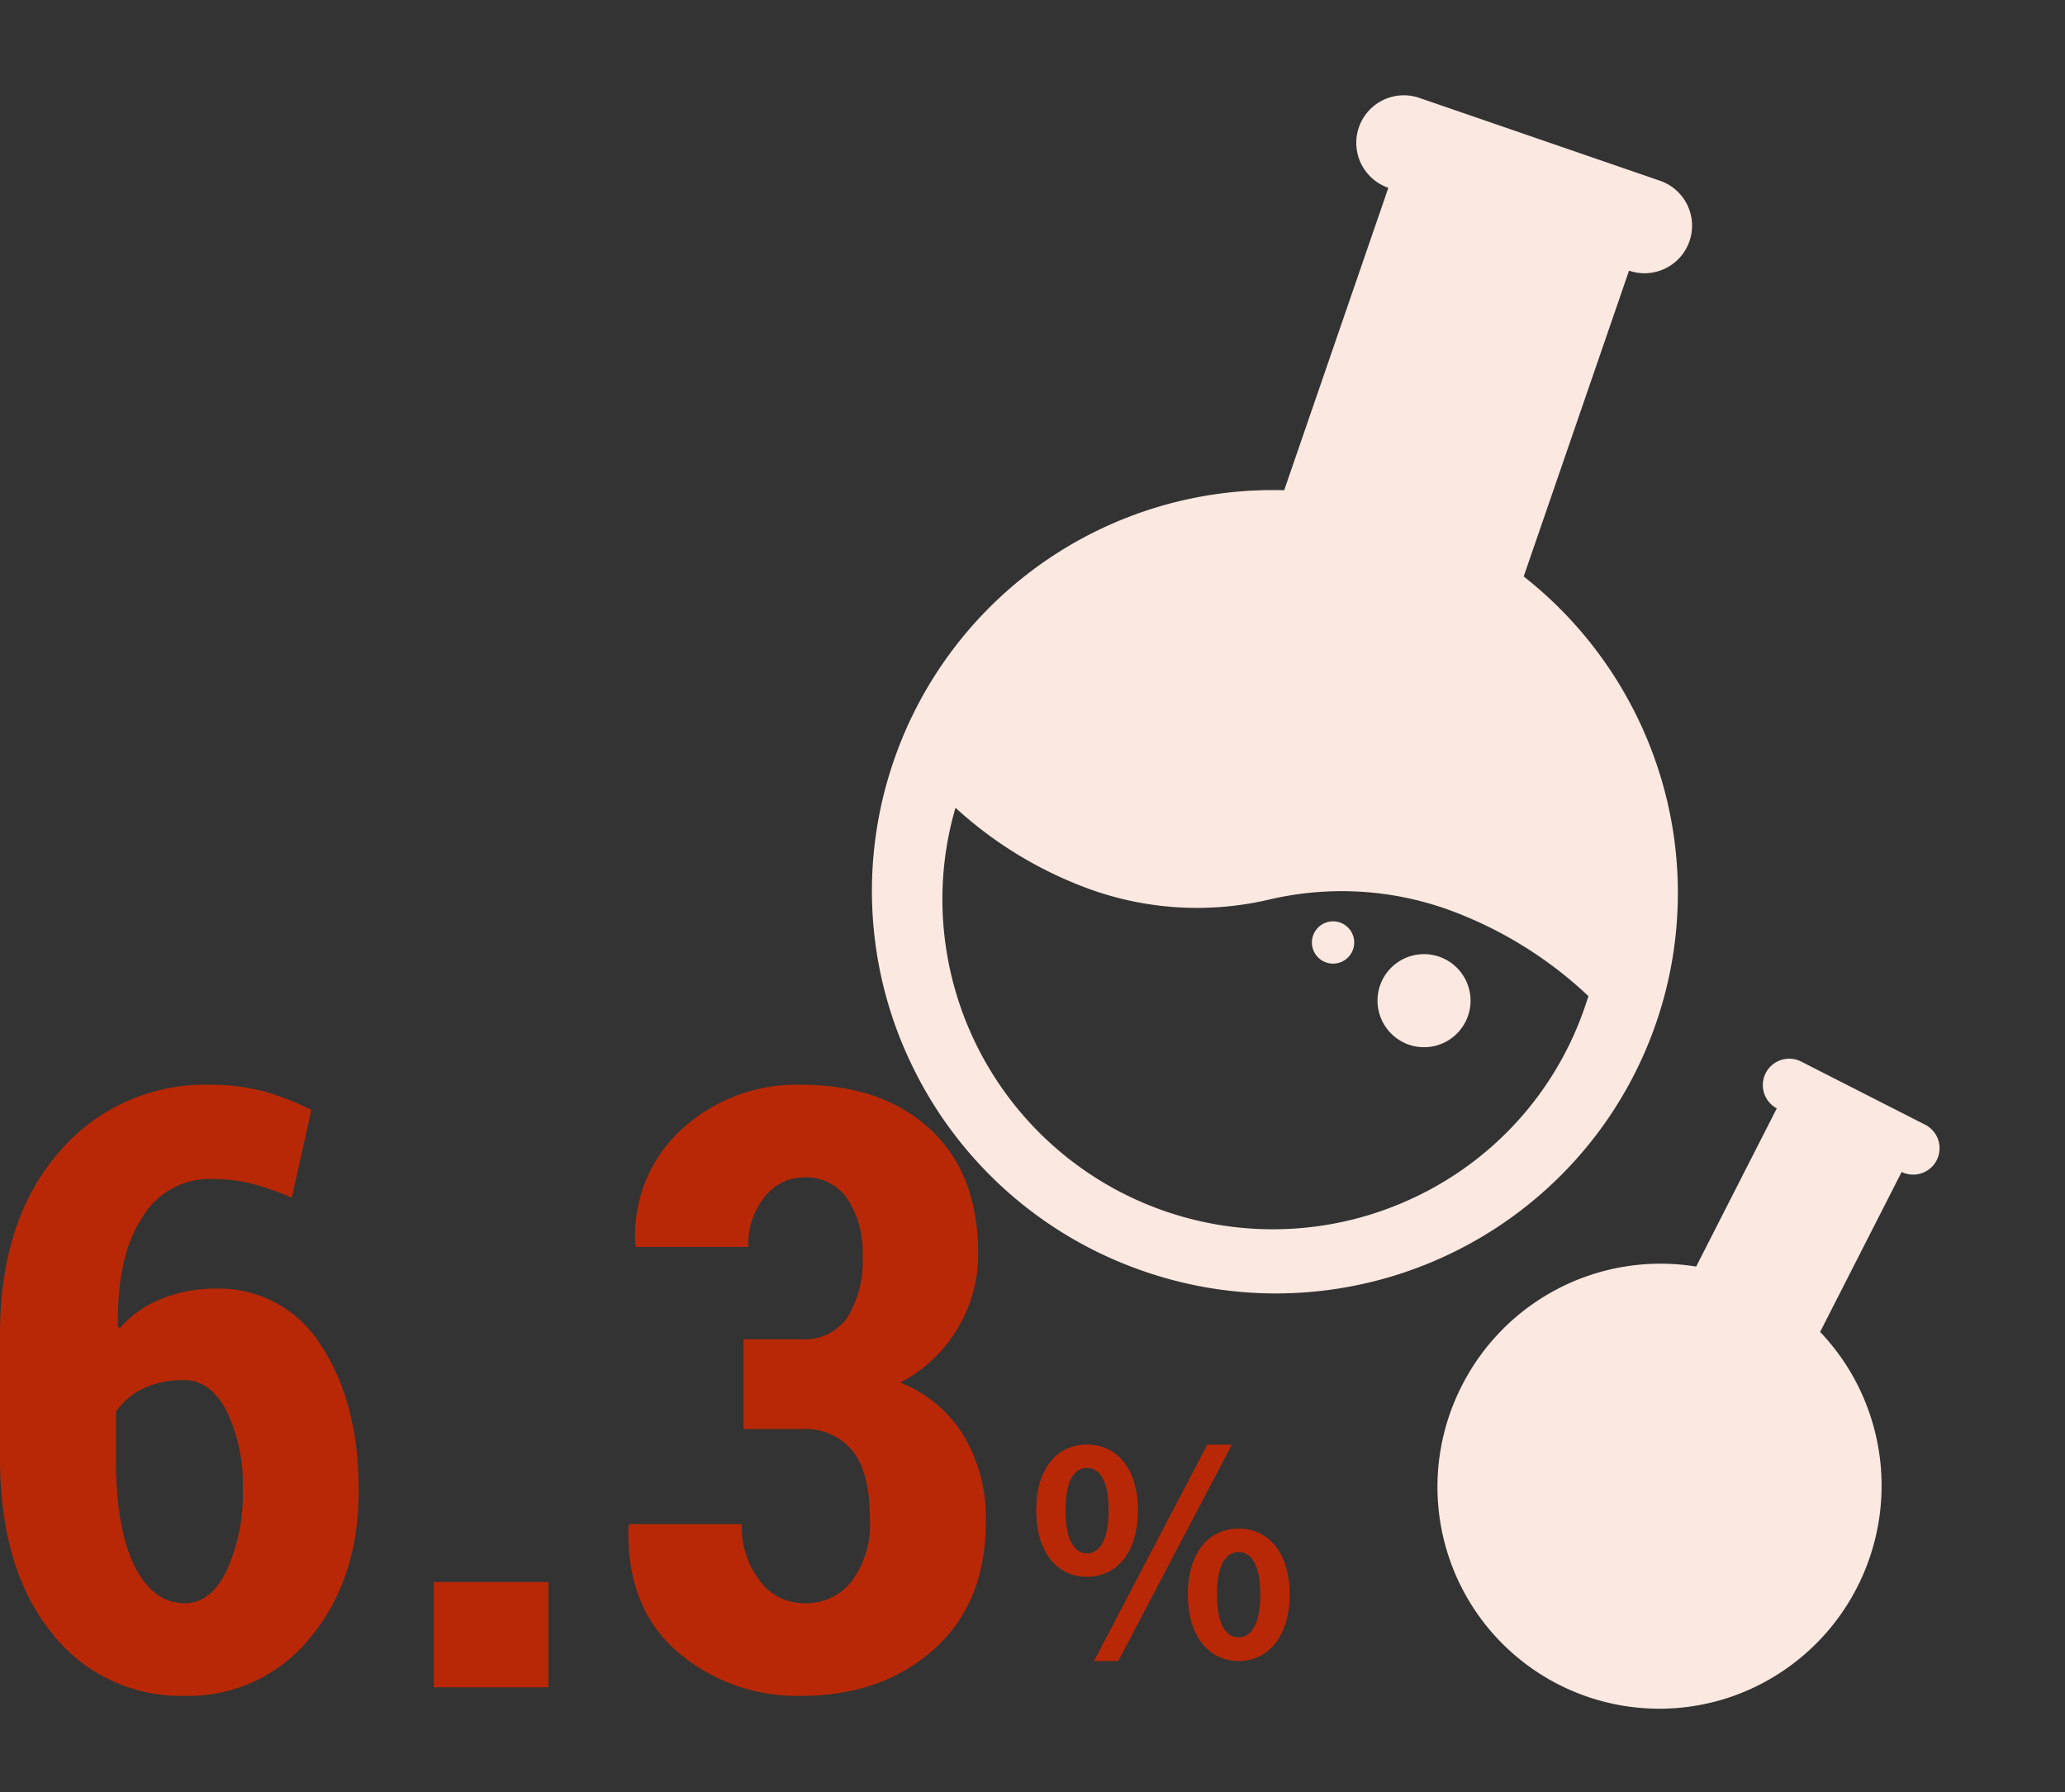 <svg xmlns="http://www.w3.org/2000/svg" width="205.096" height="178.055" viewBox="0 0 205.096 178.055">
  <rect x="0" y="0" width="205.096" height="178.055" fill="#333333" stroke="none"/>
  <g id="グループ_6654" data-name="グループ 6654" transform="translate(-5787 -7388.379)">
    <path id="前面オブジェクトで型抜き_71" data-name="前面オブジェクトで型抜き 71" d="M40.029,0A40.053,40.053,0,0,0,3.146,24.359,39.708,39.708,0,0,0,7.567,63.215,40.133,40.133,0,0,0,26.862,77.546v32.131a4.723,4.723,0,1,0,0,9.446H52.144a4.723,4.723,0,1,0,0-9.446V77.9A39.818,39.818,0,0,0,80.06,39.884a39.685,39.685,0,0,0-11.724-28.2A39.976,39.976,0,0,0,40.029,0ZM23.352,43.812A40.386,40.386,0,0,1,7.208,40.22c-.009-.466-.011-.88-.011-1.189a32.525,32.525,0,0,1,9.609-23.114,32.821,32.821,0,0,1,52.935,9.365,32.418,32.418,0,0,1,3,12.163,39.841,39.841,0,0,0-15.5-3.306,31.452,31.452,0,0,0-16.943,4.837A31.446,31.446,0,0,1,23.352,43.812Zm-.863-13.959a4.622,4.622,0,1,0,4.637,4.622A4.636,4.636,0,0,0,22.489,29.853ZM32.919,34.9A2.1,2.1,0,1,0,35.027,37,2.1,2.1,0,0,0,32.919,34.9Z" transform="translate(5938.487 7527.713) rotate(-161)" fill="#fbe9e1"/>
    <path id="前面オブジェクトで型抜き_71_-_アウトライン" data-name="前面オブジェクトで型抜き 71 - アウトライン" d="M40.029-.5A40.552,40.552,0,0,1,77.375,24.163a40.216,40.216,0,0,1-4.8,39.791A40.611,40.611,0,0,1,52.644,78.266V109.2a5.222,5.222,0,0,1-.5,10.423H26.862a5.223,5.223,0,0,1-.5-10.423V77.9A40.3,40.3,0,0,1-.5,39.884,40.188,40.188,0,0,1,11.371,11.327,40.475,40.475,0,0,1,40.029-.5ZM52.144,118.624a4.223,4.223,0,1,0,0-8.446h-.5V77.535l.349-.11A39.318,39.318,0,0,0,79.56,39.884,39.185,39.185,0,0,0,67.983,12.035a39.593,39.593,0,0,0-55.906,0A39.374,39.374,0,0,0,27.026,77.074l.336.117v32.987h-.5a4.223,4.223,0,1,0,0,8.446ZM40.008,5.843A33.192,33.192,0,0,1,73.236,37.42l.039.8-.736-.317a39.327,39.327,0,0,0-15.3-3.266A30.959,30.959,0,0,0,40.559,39.4a31.939,31.939,0,0,1-17.207,4.913A40.9,40.9,0,0,1,7,40.675l-.288-.13-.006-.316c-.01-.488-.011-.918-.011-1.2a33.025,33.025,0,0,1,9.756-23.468,33.27,33.27,0,0,1,23.554-9.72Zm32.181,30.83A32.232,32.232,0,0,0,40.008,6.843,32.33,32.33,0,0,0,10.236,26.5,31.877,31.877,0,0,0,7.7,39.031c0,.214,0,.515.005.862a39.823,39.823,0,0,0,15.649,3.418,30.954,30.954,0,0,0,16.676-4.76,31.944,31.944,0,0,1,17.209-4.913A40.131,40.131,0,0,1,72.189,36.673Zm-49.7-7.32a5.122,5.122,0,1,1-5.139,5.122A5.135,5.135,0,0,1,22.489,29.353Zm0,9.244a4.122,4.122,0,1,0-4.139-4.122A4.134,4.134,0,0,0,22.489,38.6Zm10.43-4.2A2.6,2.6,0,1,1,30.313,37,2.606,2.606,0,0,1,32.919,34.4Zm0,4.2A1.6,1.6,0,1,0,31.313,37,1.606,1.606,0,0,0,32.919,38.6Z" transform="translate(5938.487 7527.713) rotate(-161)" fill="rgba(0,0,0,0)"/>
    <path id="前面オブジェクトで型抜き_72" data-name="前面オブジェクトで型抜き 72" d="M28.7,66.122H14.783a2.622,2.622,0,0,1,0-5.243V43.043a21.933,21.933,0,0,1-5.94-3.177A22.186,22.186,0,0,1,6.452,6.483,22.039,22.039,0,0,1,44.06,22.138,22.119,22.119,0,0,1,28.7,43.241V60.879a2.622,2.622,0,0,1,0,5.243Z" transform="matrix(-0.891, -0.454, 0.454, -0.891, 5961.404, 7565.761)" fill="#fbe9e1"/>
    <path id="前面オブジェクトで型抜き_72_-_アウトライン" data-name="前面オブジェクトで型抜き 72 - アウトライン" d="M28.7,66.622H14.783a3.123,3.123,0,0,1-.5-6.2V43.4a22.436,22.436,0,0,1-5.741-3.129A22.686,22.686,0,0,1,6.1,6.131,22.539,22.539,0,0,1,44.56,22.138,22.623,22.623,0,0,1,29.2,43.6V60.419a3.123,3.123,0,0,1-.5,6.2ZM14.783,61.379a2.122,2.122,0,0,0,0,4.243H28.7a2.122,2.122,0,0,0,0-4.243h-.5v-18.5l.348-.111a21.391,21.391,0,0,0,6.018-3.034,21.689,21.689,0,0,0,2.69-32.9A21.539,21.539,0,0,0,.5,22.138,21.626,21.626,0,0,0,14.949,42.571l.335.117v18.69Z" transform="matrix(-0.891, -0.454, 0.454, -0.891, 5961.404, 7565.761)" fill="rgba(0,0,0,0)"/>
    <g id="グループ_6653" data-name="グループ 6653" transform="translate(5068 4199)">
      <path id="パス_6295" data-name="パス 6295" d="M5.936-7.98C8.9-7.98,11-10.416,11-14.588c0-4.144-2.1-6.524-5.068-6.524S.9-18.732.9-14.588C.9-10.416,2.968-7.98,5.936-7.98Zm0-2.324c-1.2,0-2.128-1.232-2.128-4.284s.924-4.2,2.128-4.2,2.156,1.148,2.156,4.2S7.14-10.3,5.936-10.3Zm.7,10.7H9.044l11.284-21.5H17.892ZM21,.392c2.94,0,5.068-2.464,5.068-6.608,0-4.172-2.128-6.552-5.068-6.552s-5.04,2.38-5.04,6.552C15.96-2.072,18.06.392,21,.392ZM21-1.96c-1.2,0-2.156-1.2-2.156-4.256S19.8-10.444,21-10.444s2.156,1.176,2.156,4.228S22.2-1.96,21-1.96Z" transform="translate(821.018 3354)" fill="#b92806"/>
      <path id="パス_6296" data-name="パス 6296" d="M24.073-59.859a20.478,20.478,0,0,1,5.248.628,24.655,24.655,0,0,1,4.843,1.885l-1.945,8.713a27.026,27.026,0,0,0-3.951-1.4,16.676,16.676,0,0,0-4.154-.466,7.749,7.749,0,0,0-6.748,3.83q-2.533,3.83-2.411,10.841l.162.162a10.932,10.932,0,0,1,4.053-2.877A13.922,13.922,0,0,1,24.681-39.6a11.863,11.863,0,0,1,10.436,5.633q3.749,5.633,3.749,14.428,0,8.835-4.823,14.61A15.465,15.465,0,0,1,21.6.851,16.228,16.228,0,0,1,8.328-5.471Q3.242-11.793,3.242-22.817V-34.975q0-11.469,5.856-18.177A18.989,18.989,0,0,1,24.073-59.859ZM21.561-30.517a9.27,9.27,0,0,0-4.093.829,6.809,6.809,0,0,0-2.715,2.326v4.652q0,6.918,1.844,10.639T21.6-8.349q2.594,0,4.174-3.3a18.154,18.154,0,0,0,1.581-7.909,16.8,16.8,0,0,0-1.621-7.929Q24.114-30.517,21.561-30.517ZM57.711,0H46.323V-10.456H57.711ZM77.083-34.57h5.755a5.168,5.168,0,0,0,4.58-2.194,10.776,10.776,0,0,0,1.5-6.135,9.611,9.611,0,0,0-1.5-5.607,4.919,4.919,0,0,0-4.3-2.153,5,5,0,0,0-3.911,1.91,7.4,7.4,0,0,0-1.641,5H66.424l-.081-.243a14.248,14.248,0,0,1,4.6-11.433A16.826,16.826,0,0,1,82.8-59.859q8.024,0,12.807,4.4t4.782,12.422A14.132,14.132,0,0,1,98.319-35.6a14.283,14.283,0,0,1-5.674,5.329,12.945,12.945,0,0,1,6.322,5.289,16.062,16.062,0,0,1,2.188,8.531q0,8.065-5.167,12.685T82.757.851a18.177,18.177,0,0,1-12.2-4.357q-5.106-4.357-4.9-12.462l.081-.243H76.921A8.733,8.733,0,0,0,78.7-10.578a5.452,5.452,0,0,0,4.417,2.229A5.733,5.733,0,0,0,87.884-10.6a9.493,9.493,0,0,0,1.763-6.018q0-4.7-1.722-6.869a6.105,6.105,0,0,0-5.086-2.168H77.083Z" transform="translate(715.758 3357)" fill="#b92806"/>
    </g>
  </g>
</svg>

